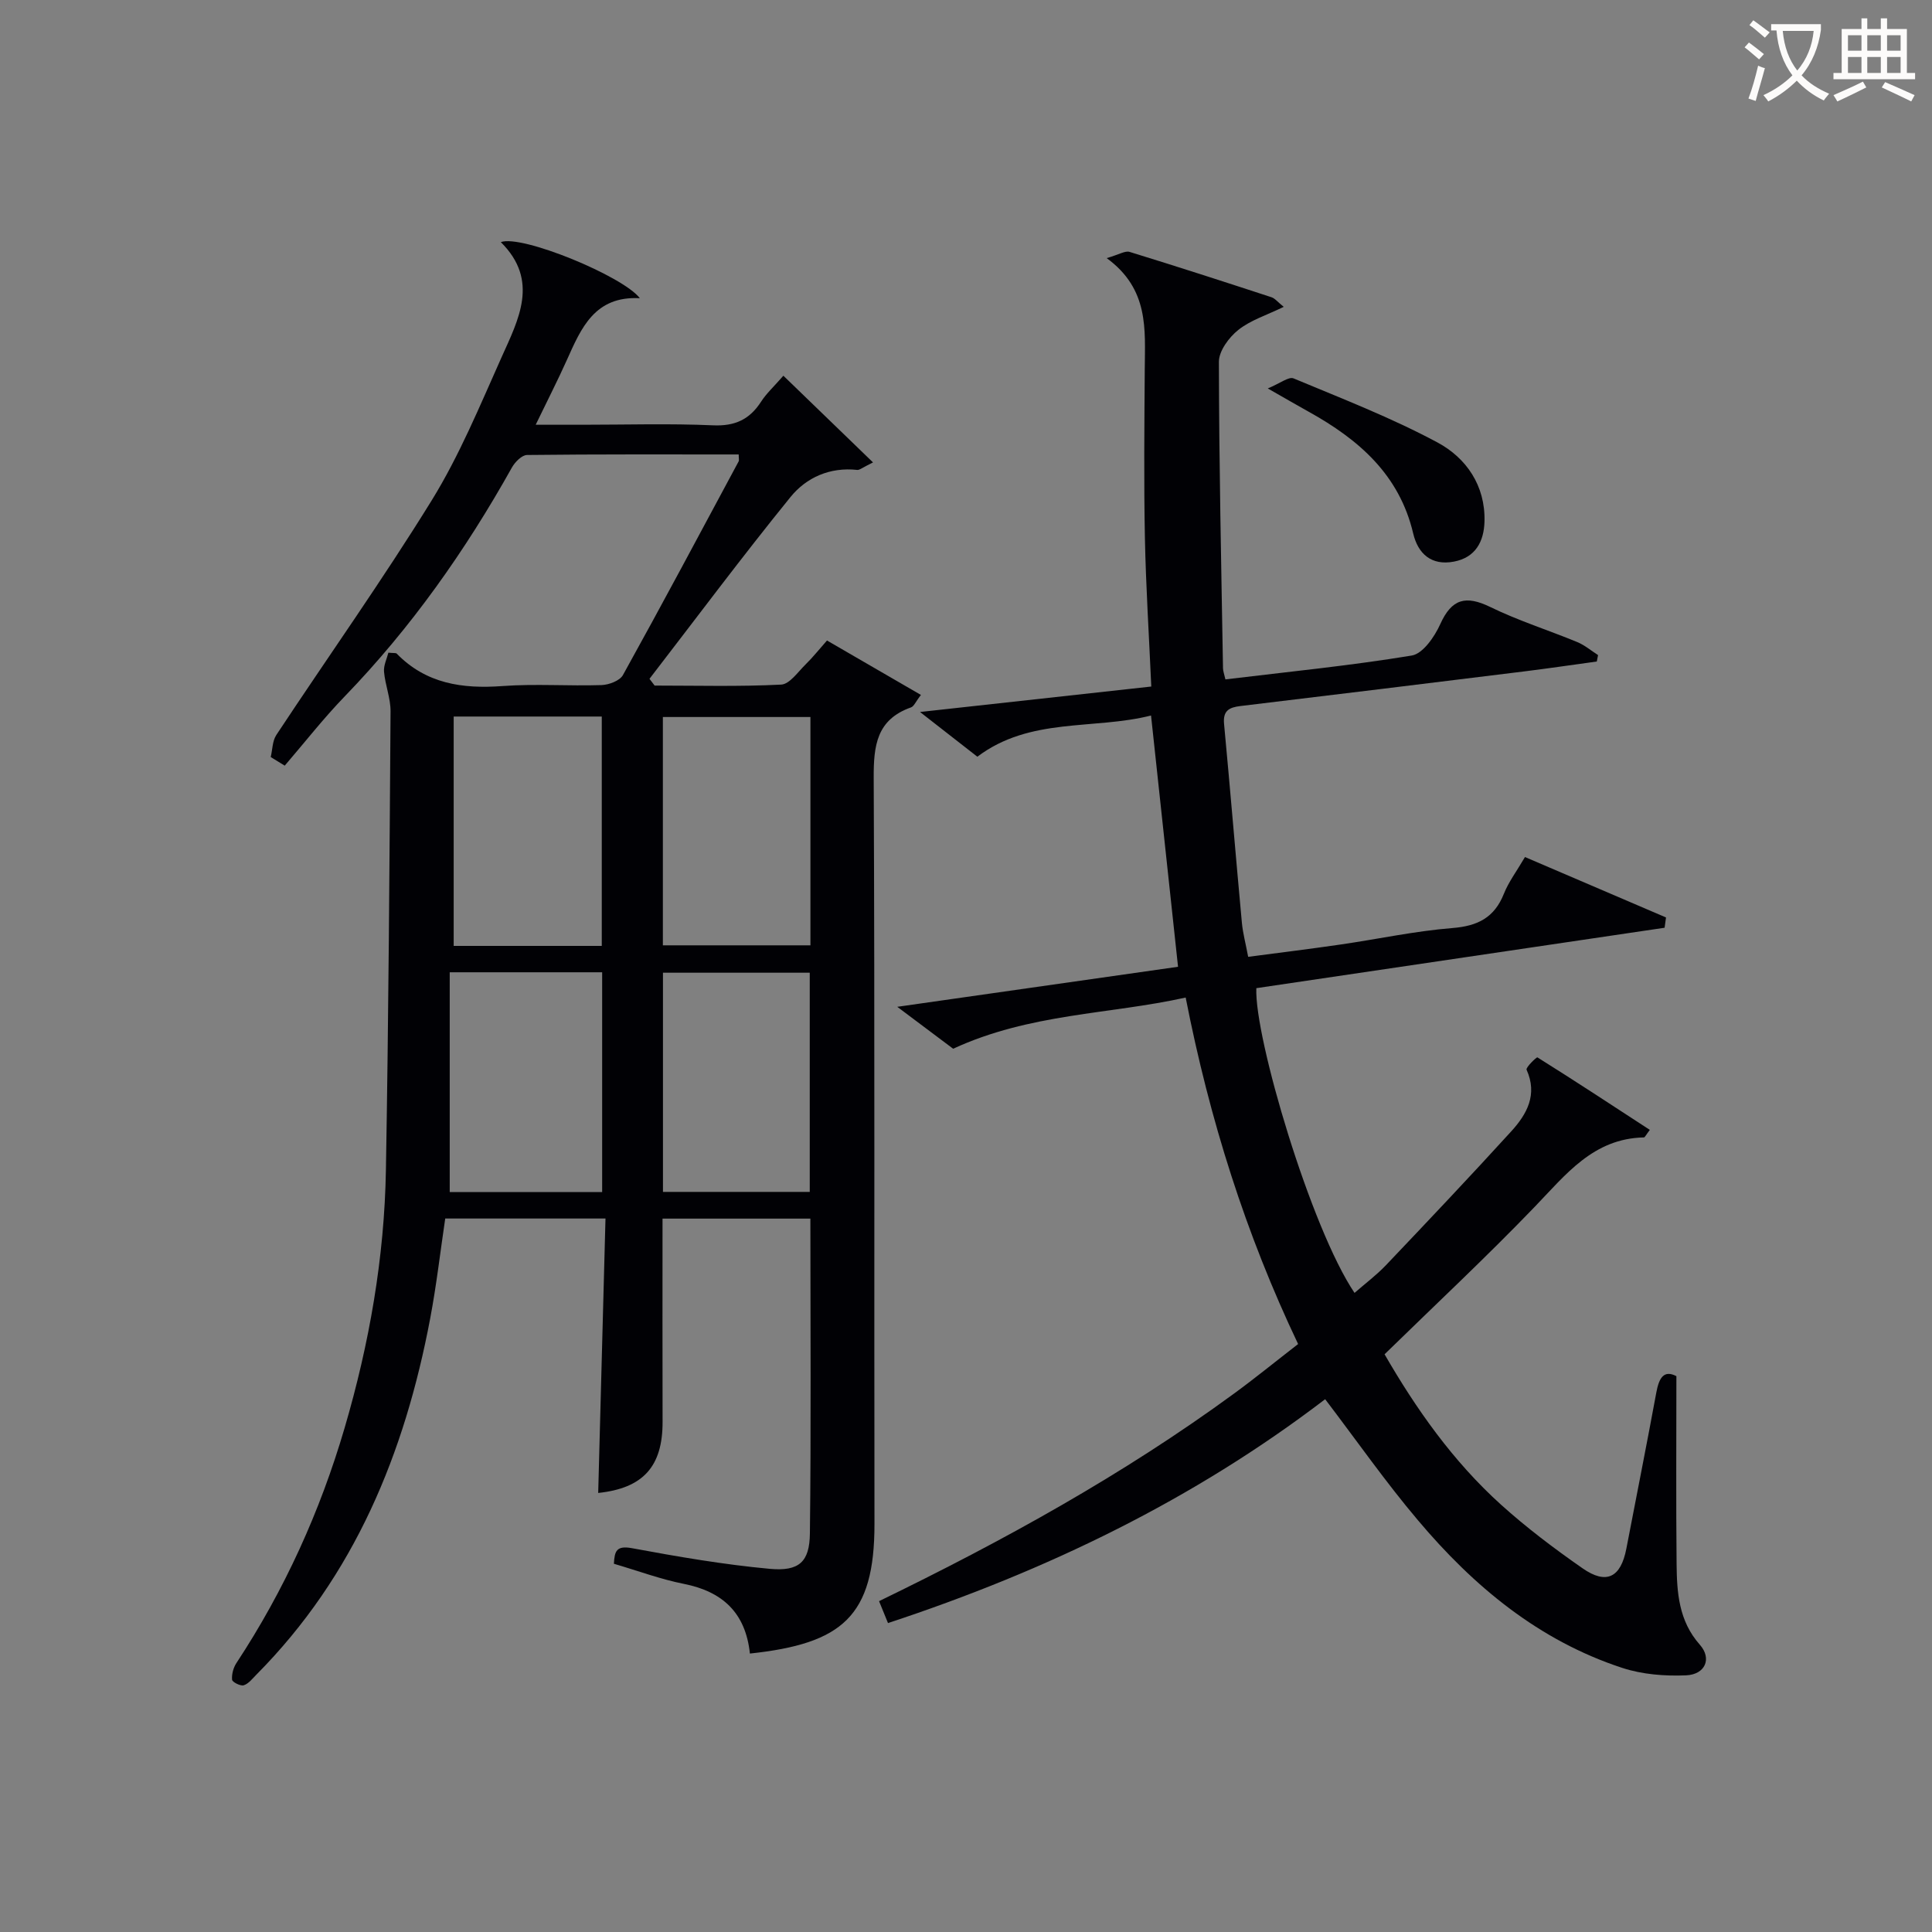 <svg enable-background="new 0 0 400 400" viewBox="0 0 400 400" xmlns="http://www.w3.org/2000/svg"><rect x="0" y="0" width="400" height="400" fill="#808080" stroke="none"/><g fill="#010105"><path d="m155.26 342.35c-.9-8.47-5.68-12.83-13.65-14.42-4.84-.96-9.53-2.71-14.51-4.17.14-2.63.52-3.82 3.77-3.22 9.44 1.75 18.95 3.39 28.5 4.27 6.08.56 8.24-1.43 8.31-7.33.26-21.62.1-43.25.1-65.18-10.2 0-20.25 0-30.61 0 0 14.15-.03 28.1.01 42.05.03 9.29-4.04 13.77-13.33 14.75.5-18.82 1-37.67 1.51-56.82-11.38 0-21.98 0-33.18 0-1.01 6.79-1.81 13.81-3.12 20.73-5.26 27.83-15.64 53.21-35.97 73.7-.82.82-1.62 1.89-2.63 2.21-.66.21-2.36-.66-2.41-1.15-.1-1.13.26-2.49.9-3.46 9.94-15.1 17.32-31.36 22.4-48.68 5.12-17.45 8.24-35.26 8.55-53.44.55-31.63.74-63.27.96-94.91.02-2.72-1.11-5.44-1.35-8.19-.12-1.32.59-2.71.9-3.96 1.11.11 1.55.02 1.72.19 6.09 6.25 13.6 7.33 21.91 6.72 6.8-.5 13.66.02 20.48-.2 1.54-.05 3.79-.89 4.45-2.07 8.13-14.67 16.02-29.46 23.95-44.23.14-.25.02-.64.02-1.45-14.63 0-29.23-.06-43.82.11-1.07.01-2.49 1.45-3.12 2.57-9.63 17.22-20.9 33.21-34.65 47.43-4.38 4.53-8.28 9.53-12.4 14.32-.97-.59-1.93-1.19-2.9-1.78.37-1.54.34-3.33 1.16-4.57 10.71-16.21 21.98-32.07 32.18-48.59 5.73-9.29 9.95-19.55 14.43-29.56 3.51-7.84 7.91-15.93-.13-23.89 4.26-1.62 25.31 7.04 28.78 11.61-9.33-.5-12.14 6.17-15.1 12.78-1.89 4.22-4.01 8.34-6.46 13.42h9.74c9 0 18.01-.28 26.99.12 4.54.2 7.57-1.22 9.95-4.92 1.06-1.65 2.56-3.02 4.6-5.35 6.1 5.9 11.99 11.6 18.56 17.95-2.22 1.08-2.78 1.61-3.28 1.55-5.64-.62-10.53 1.57-13.81 5.62-10 12.32-19.5 25.06-29.19 37.63.35.47.7.93 1.06 1.4 8.74 0 17.49.24 26.2-.2 1.77-.09 3.49-2.65 5.09-4.21 1.42-1.38 2.66-2.96 4.4-4.92 6.37 3.69 12.74 7.38 19.45 11.27-1.09 1.4-1.44 2.36-2.06 2.58-7.12 2.52-7.75 7.91-7.72 14.6.24 51.49.07 102.97.16 154.46.01 19.13-6.65 24.78-25.79 26.83zm-30.67-146.51c0-16.19 0-31.88 0-47.49-10.32 0-20.23 0-30.66 0v47.49zm43.2-47.39c-10.5 0-20.52 0-30.55 0v47.27h30.55c0-15.83 0-31.39 0-47.27zm-43.12 98.35c0-15.45 0-30.47 0-45.5-10.56 0-20.78 0-31.56 0v45.5zm42.98-.03c0-15.43 0-30.47 0-45.38-10.4 0-20.44 0-30.39 0v45.38z"/><path d="m274.36 289.69c-27.24 20.81-57.61 35.5-90.51 46.35-.6-1.48-1.18-2.89-1.85-4.54 25.83-12.54 50.56-26.2 73.46-42.95 4.42-3.23 8.67-6.7 13.3-10.28-10.82-22.73-18.31-46.38-23.28-71.74-15.77 3.51-32.21 3.24-48.14 10.6-2.96-2.22-6.84-5.13-11.57-8.68 20.07-2.86 38.9-5.54 58.13-8.29-1.86-17.35-3.69-34.41-5.59-52.02-11.93 3.01-25.05.29-35.96 8.53-3.69-2.88-7.43-5.8-11.87-9.26 16.52-1.82 32.09-3.53 47.88-5.27-.47-10.65-1.12-20.73-1.32-30.82-.23-11.63-.11-23.26-.03-34.89.05-8.19.93-16.55-7.88-22.99 2.55-.73 3.81-1.57 4.73-1.29 9.83 3.02 19.61 6.19 29.39 9.39.71.23 1.26.97 2.53 1.99-3.52 1.72-6.87 2.75-9.42 4.79-1.93 1.54-4.01 4.36-4 6.6.03 21.14.49 42.28.85 63.42.01.63.26 1.25.5 2.32 12.97-1.57 25.85-2.84 38.58-4.94 2.31-.38 4.73-3.9 5.9-6.5 2.38-5.28 5.3-6.01 10.37-3.54 5.8 2.83 12.03 4.79 18.01 7.26 1.54.64 2.87 1.78 4.29 2.69-.09.44-.18.89-.26 1.33-4.99.68-9.96 1.42-14.96 2.04-19.61 2.42-39.22 4.83-58.84 7.18-2.35.28-3.63.98-3.37 3.71 1.29 13.72 2.42 27.45 3.69 41.17.2 2.13.77 4.22 1.3 7.04 6.46-.85 12.81-1.63 19.14-2.55 7.72-1.12 15.4-2.79 23.16-3.41 5.24-.42 8.68-2.16 10.65-7.11.97-2.44 2.61-4.6 4.36-7.59 9.73 4.17 19.47 8.34 29.2 12.51-.1.71-.2 1.42-.29 2.13-28.19 4.17-56.38 8.35-84.53 12.51-.44 10.11 11.28 49.68 20.33 63.09 2.21-1.93 4.54-3.67 6.52-5.75 8.72-9.17 17.42-18.36 25.94-27.71 3.22-3.54 5.49-7.58 3.16-12.75-.2-.45 2.07-2.66 2.25-2.55 7.81 4.89 15.51 9.95 23.27 15.01-.82 1.07-1.02 1.55-1.22 1.56-10.53.22-16.21 7.74-22.71 14.47-9.92 10.3-20.38 20.07-30.99 30.43 6.52 11.3 14.15 22.14 24.09 31.12 5.3 4.78 11.04 9.11 16.9 13.19 4.95 3.45 7.92 1.9 9.07-4.07 2.07-10.77 4.21-21.52 6.2-32.31.56-3.03 1.55-4.76 4.16-3.4 0 13.21-.09 26.01.04 38.8.06 5.98.42 11.85 4.82 16.81 2.53 2.86 1.12 6.15-2.84 6.33-4.39.19-9.06-.18-13.2-1.53-17.3-5.66-30.82-16.91-42.34-30.59-6.64-7.84-12.55-16.31-19.2-25.05z"/><path d="m262.48 80.42c2.59-1.07 4.34-2.49 5.33-2.08 10.04 4.19 20.25 8.14 29.81 13.27 5.94 3.19 9.92 8.91 9.73 16.33-.11 4.15-1.83 7.49-6.35 8.34-4.65.88-7.42-1.64-8.41-5.82-2.87-12.22-11.32-19.49-21.65-25.22-2.31-1.28-4.58-2.61-8.46-4.82z"/></g><path d="m362.1 8.8c1.1.8 2.1 1.6 3.1 2.4l-1 1.1c-1.3-1.1-2.3-2-3-2.5zm1.9 4.8c.5.2.9.4 1.4.5-.6 2.3-1.3 4.5-1.9 6.8l-1.5-.5c.8-2.1 1.4-4.3 2-6.8zm-1-9.4c1.3.9 2.4 1.8 3.4 2.5l-1 1.1c-1.4-1.2-2.4-2.1-3.2-2.6zm3.7 2.2v-1.4h10.3v1.2c-.5 3.6-1.8 6.8-4 9.4 1.5 1.6 3.4 2.8 5.7 3.8-.3.4-.7.8-1.1 1.4-2.3-1.1-4.1-2.5-5.6-4.1-1.6 1.6-3.6 3.1-5.9 4.3-.3-.5-.7-.9-1-1.3 2.4-1.1 4.4-2.5 6-4.1-1.9-2.5-3-5.6-3.3-9.3h-1.1zm8.8 0h-6.4c.3 3.3 1.3 6 3 8.2 2-2.3 3.1-5.1 3.4-8.2z" fill="#fcfbfa"/><path d="m385.3 3.8h1.3v2.2h2.8v-2.2h1.3v2.2h4.1v9.1h1.7v1.3h-16.9v-1.3h1.7v-9.1h4.1v-2.2zm.4 13.1.7 1.2c-1.8.9-3.8 1.9-6 2.9-.2-.4-.5-.8-.8-1.3 2.3-1 4.3-1.9 6.1-2.8zm-3.1-6.4h2.8v-3.2h-2.8zm0 4.6h2.8v-3.3h-2.8zm4-4.6h2.8v-3.2h-2.8zm0 4.6h2.8v-3.3h-2.8zm3.7 1.9c2.1.9 4.1 1.8 6.1 2.7l-.7 1.3c-2.2-1.1-4.2-2-6.1-2.9zm3.2-9.7h-2.8v3.2h2.8zm-2.8 7.8h2.8v-3.3h-2.8z" fill="#fcfbfa"/></svg>